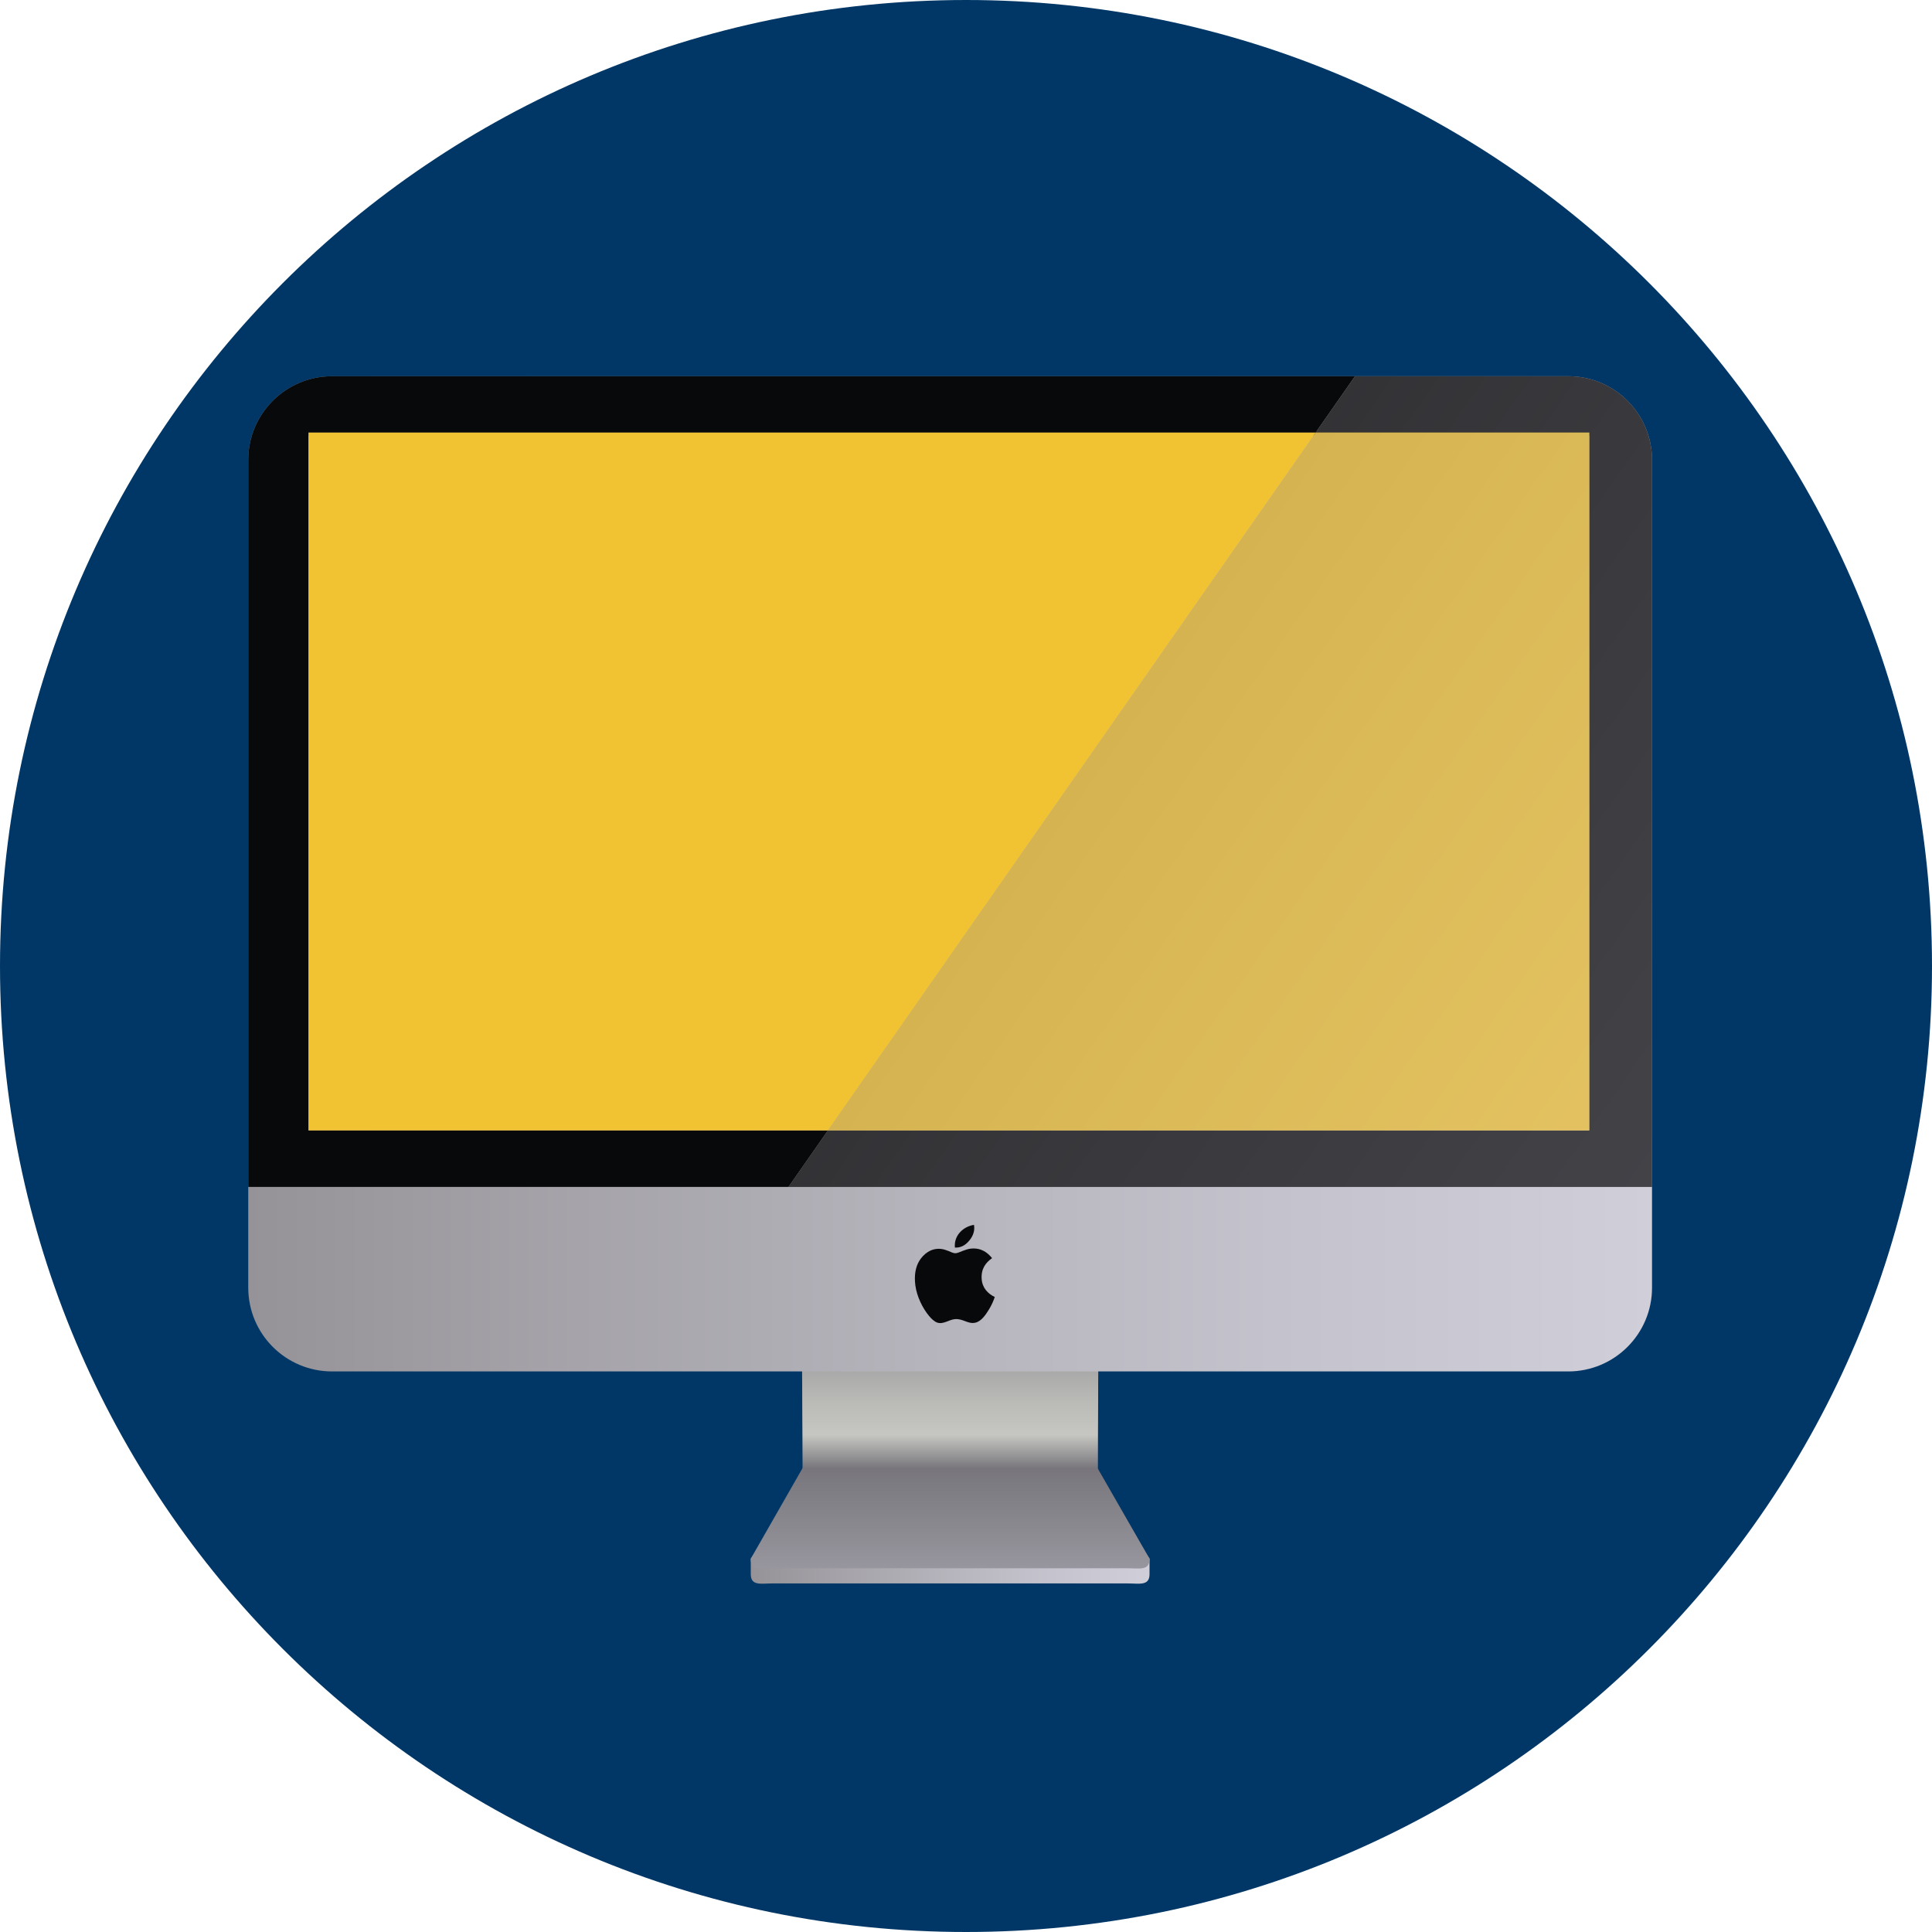 <?xml version="1.0" encoding="iso-8859-1"?>
<!-- Generator: Adobe Illustrator 19.0.0, SVG Export Plug-In . SVG Version: 6.00 Build 0)  -->
<svg version="1.1" id="Layer_1" xmlns="http://www.w3.org/2000/svg" xmlns:xlink="http://www.w3.org/1999/xlink" x="0px" y="0px"
	 viewBox="0 0 473.954 473.954" style="enable-background:new 0 0 473.954 473.954;" xml:space="preserve">
<path style="fill:#013766;" d="M0,236.981C0,106.094,106.098,0,236.981,0c130.876,0,236.973,106.094,236.973,236.981
	c0,130.868-106.098,236.973-236.973,236.973C106.098,473.954,0,367.849,0,236.981z"/>
<linearGradient id="SVGID_1_" gradientUnits="userSpaceOnUse" x1="-0.622" y1="496.675" x2="25.524" y2="496.675" gradientTransform="matrix(3.742 0 0 -3.742 186.5 2214.166)">
	<stop  offset="0" style="stop-color:#959397"/>
	<stop  offset="0.234" style="stop-color:#A6A4AA"/>
	<stop  offset="0.731" style="stop-color:#C4C2CC"/>
	<stop  offset="1" style="stop-color:#D0CED9"/>
</linearGradient>
<path style="fill:url(#SVGID_1_);" d="M282.005,386.116c0,3.012-2.455,2.324-5.467,2.324H189.64c-3.027,0-5.467,0.688-5.467-2.324
	v-3.727l12.774-19.214l-0.236-34.765c0-3.02,2.44-5.467,5.467-5.467h61.818c3.012,0,5.474,2.447,5.474,5.467l-0.228,34.873
	l12.759,19.102v3.731H282.005z"/>
<linearGradient id="SVGID_2_" gradientUnits="userSpaceOnUse" x1="12.451" y1="506.275" x2="12.451" y2="488.909" gradientTransform="matrix(3.742 0 0 -3.742 186.5 2214.166)">
	<stop  offset="0.115" style="stop-color:#959397"/>
	<stop  offset="0.142" style="stop-color:#99989B"/>
	<stop  offset="0.372" style="stop-color:#BABAB7"/>
	<stop  offset="0.497" style="stop-color:#C6C7C2"/>
	<stop  offset="0.624" style="stop-color:#78767C"/>
	<stop  offset="1" style="stop-color:#97969E"/>
</linearGradient>
<path style="fill:url(#SVGID_2_);" d="M282.005,382.389c0,3.02-2.455,2.331-5.467,2.331H189.64c-3.027,0-5.467,0.688-5.467-2.331
	l12.774-22.35l-0.236-34.765c0-3.027,2.44-5.467,5.467-5.467h61.818c3.012,0,5.474,2.44,5.474,5.467l-0.228,34.873L282.005,382.389z
	"/>
<linearGradient id="SVGID_3_" gradientUnits="userSpaceOnUse" x1="-33.567" y1="534.454" x2="58.468" y2="534.454" gradientTransform="matrix(3.742 0 0 -3.742 186.5 2214.166)">
	<stop  offset="0" style="stop-color:#959397"/>
	<stop  offset="0.234" style="stop-color:#A6A4AA"/>
	<stop  offset="0.731" style="stop-color:#C4C2CC"/>
	<stop  offset="1" style="stop-color:#D0CED9"/>
</linearGradient>
<path style="fill:url(#SVGID_3_);" d="M405.274,315.879c0,11.356-9.201,20.557-20.557,20.557H81.458
	c-11.356,0-20.557-9.201-20.557-20.557v-203.02c0-11.356,9.201-20.561,20.557-20.561h303.258c11.356,0,20.557,9.205,20.557,20.561
	V315.879z"/>
<rect x="75.685" y="105.802" style="fill:#343433;" width="314.184" height="1.078"/>
<g>
	<path style="fill:#08090B;" d="M238.938,300.49c0.322,1.747-0.52,3.18-1.418,4.142c-0.782,0.842-1.818,1.497-3.267,1.418
		c-0.284-3.046,2.14-5.175,4.64-5.56C238.919,300.49,238.926,300.49,238.938,300.49z"/>
	<path style="fill:#08090B;" d="M243.375,308.643c-1.594,1.134-2.731,2.623-2.552,5.145c0.146,2.148,1.549,3.611,3.214,4.385
		c-0.389,1.134-0.849,2.133-1.418,3.046c-0.745,1.182-1.811,2.93-3.39,3.267c-1.811,0.374-2.945-1.029-4.932-0.883
		c-1.504,0.116-2.866,1.358-4.385,0.849c-0.737-0.254-1.512-1.044-2.009-1.639c-1.542-1.848-2.982-4.722-3.349-7.484
		c-0.314-2.376,0.007-4.438,0.965-6.013c1.003-1.643,2.866-3.214,5.351-2.93c0.614,0.067,1.235,0.284,1.796,0.505
		c0.483,0.183,1.119,0.546,1.717,0.546c0.561-0.008,1.28-0.393,1.833-0.591c0.644-0.236,1.317-0.483,2.009-0.543
		C240.752,306.072,242.286,307.314,243.375,308.643z"/>
</g>
<g>
	<g>
		<path style="fill:#08090B;" d="M405.274,112.859c0-11.356-9.201-20.561-20.557-20.561H332.41l-9.654,13.815h67.112v171.193
			H203.118l-9.687,13.863h211.84v-178.31H405.274z"/>
		<g>
			<path style="fill:#08090B;" d="M75.685,277.306V106.113h247.072l9.654-13.815H81.458c-11.356,0-20.557,9.205-20.557,20.561
				v178.31h132.533l9.684-13.863H75.685z"/>
			<polygon style="fill:#f1c232;" points="75.685,277.306 203.114,277.306 322.757,106.113 75.685,106.113 			"/>
			
				<linearGradient id="SVGID_4_" gradientUnits="userSpaceOnUse" x1="-724.446" y1="209.452" x2="-614.146" y2="209.452" gradientTransform="matrix(1.507 1.053 4.132 -5.912 499.051 2179.273)">
				<stop  offset="0" style="stop-color:#959397"/>
				<stop  offset="0.234" style="stop-color:#A6A4AA"/>
				<stop  offset="0.731" style="stop-color:#C4C2CC"/>
				<stop  offset="1" style="stop-color:#D0CED9"/>
			</linearGradient>
			<path style="opacity:0.3;fill:url(#SVGID_4_);enable-background:new    ;" d="M384.713,92.298H332.41l-9.654,13.815h67.112
				v171.193H203.118l-9.687,13.863h211.84v-178.31C405.274,101.503,396.073,92.298,384.713,92.298z"/>
		</g>
		<polygon style="fill:#f1c232;" points="389.865,277.306 389.865,106.113 322.757,106.113 203.114,277.306 		"/>
		
			<linearGradient id="SVGID_5_" gradientUnits="userSpaceOnUse" x1="-724.447" y1="209.787" x2="-614.146" y2="209.787" gradientTransform="matrix(1.507 1.053 4.132 -5.912 499.051 2179.273)">
			<stop  offset="0" style="stop-color:#959397"/>
			<stop  offset="0.234" style="stop-color:#A6A4AA"/>
			<stop  offset="0.731" style="stop-color:#C4C2CC"/>
			<stop  offset="1" style="stop-color:#D0CED9"/>
		</linearGradient>
		<polygon style="opacity:0.3;fill:url(#SVGID_5_);enable-background:new    ;" points="389.865,277.306 389.865,106.113 
			322.757,106.113 203.114,277.306 		"/>
	</g>
</g>
<g>
</g>
<g>
</g>
<g>
</g>
<g>
</g>
<g>
</g>
<g>
</g>
<g>
</g>
<g>
</g>
<g>
</g>
<g>
</g>
<g>
</g>
<g>
</g>
<g>
</g>
<g>
</g>
<g>
</g>
</svg>
